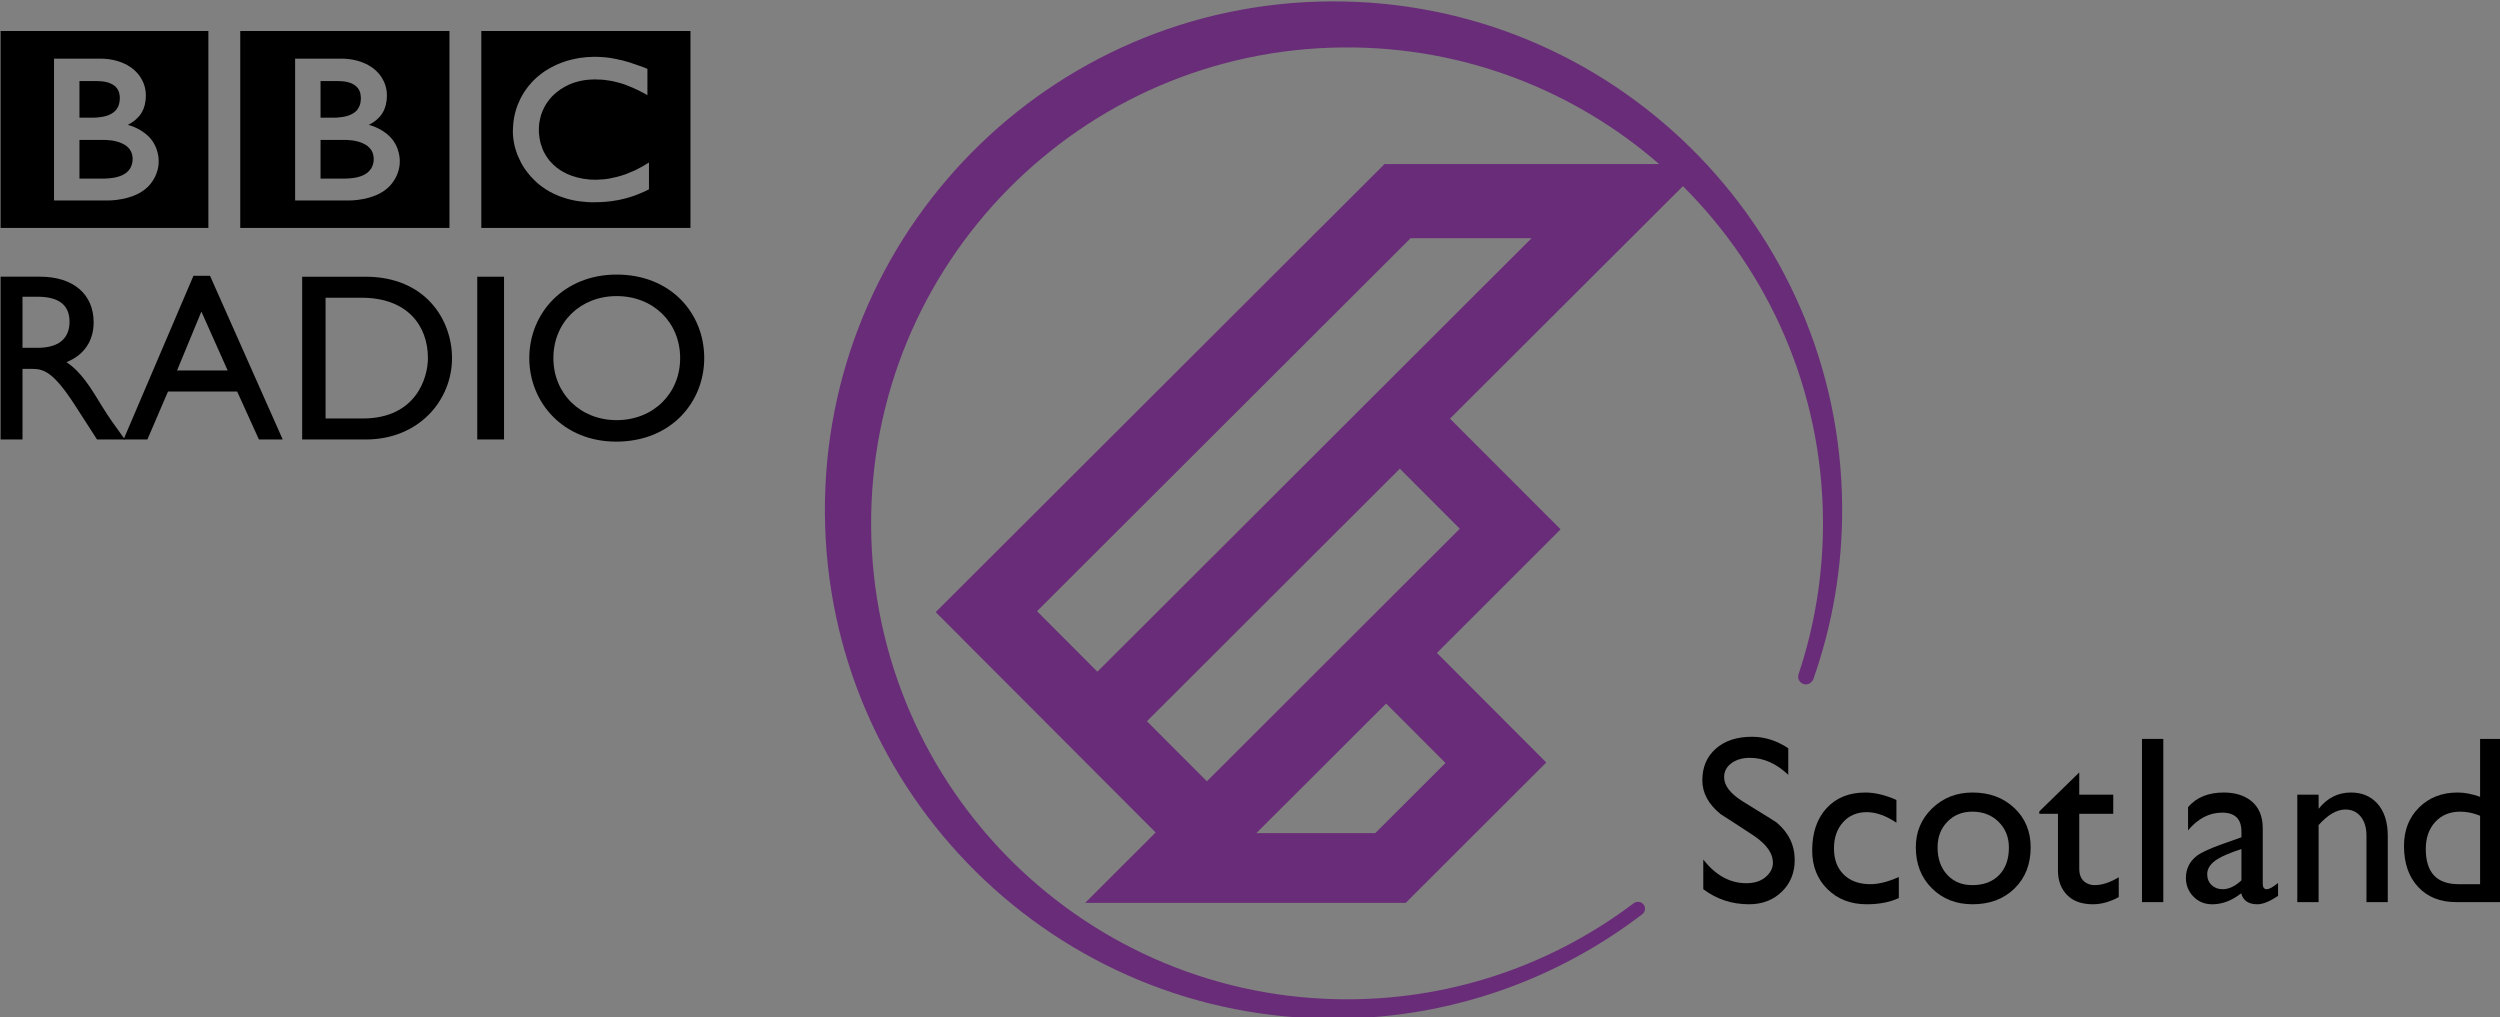<?xml version="1.0" encoding="UTF-8" standalone="no"?>
<!-- Created with Inkscape (http://www.inkscape.org/) -->

<svg
   xmlns:dc="http://purl.org/dc/elements/1.1/"
   xmlns:cc="http://creativecommons.org/ns#"
   xmlns:rdf="http://www.w3.org/1999/02/22-rdf-syntax-ns#"
   xmlns:svg="http://www.w3.org/2000/svg"
   xmlns="http://www.w3.org/2000/svg"
   version="1.1"
   width="300"
   height="122.037"
   id="svg747">
  <rect width="100%" height="100%" fill="#808080" stroke="none"/>
  <defs
     id="defs749">
    <clipPath
       id="clipPath140">
      <path
         d="m 33.625,28.775 186.196,0 0,81.777 -186.196,0 L 33.625,28.775 Z"
         id="path142" />
    </clipPath>
    <clipPath
       id="clipPath184">
      <path
         d="m 33.625,28.775 186.092,0 0,79.369 -186.092,0 L 33.625,28.775 Z"
         id="path186" />
    </clipPath>
    <clipPath
       id="clipPath200">
      <path
         d="m 33.625,28.775 186.196,0 0,81.777 -186.196,0 L 33.625,28.775 Z"
         id="path202" />
    </clipPath>
    <clipPath
       id="clipPath140-4">
      <path
         d="m 33.625,28.775 186.196,0 0,81.777 -186.196,0 L 33.625,28.775 Z"
         id="path142-0" />
    </clipPath>
    <clipPath
       id="clipPath184-9">
      <path
         d="m 33.625,28.775 186.092,0 0,79.369 -186.092,0 L 33.625,28.775 Z"
         id="path186-4" />
    </clipPath>
  </defs>
  <g
     transform="translate(-145.854,-299.98)"
     id="layer1">
    <path
       d="m 225.837,572.316 18.524,0 0,17.44 -18.524,0 L 225.837,572.316 z m 11.671,2.429 c -0.079,-0.016 -0.164,-0.024 -0.249,-0.045 l -0.1,-0.013 c -0.14,-0.02 -0.279,-0.034 -0.429,-0.049 -0.1,-0.013 -0.196,-0.015 -0.295,-0.02 -0.179,-0.015 -0.345,-0.019 -0.512,-0.019 -0.076,0 -0.124,0.004 -0.2,0.004 -0.145,0 -0.278,0.015 -0.407,0.02 -0.077,0.003 -0.155,0.01 -0.231,0.015 -0.109,0.01 -0.214,0.019 -0.32,0.041 l -0.095,0.008 -0.102,0.013 -0.117,0.021 c -0.054,0.008 -0.109,0.016 -0.159,0.031 -0.074,0.01 -0.146,0.022 -0.219,0.043 -0.436,0.091 -0.849,0.212 -1.214,0.361 -0.198,0.076 -0.388,0.159 -0.561,0.246 -0.15,0.069 -0.287,0.145 -0.426,0.225 -0.135,0.072 -0.254,0.152 -0.383,0.229 -0.069,0.052 -0.138,0.099 -0.209,0.149 -0.054,0.041 -0.11,0.079 -0.166,0.12 -0.116,0.089 -0.234,0.188 -0.34,0.279 -0.098,0.091 -0.19,0.18 -0.286,0.266 -0.076,0.076 -0.158,0.152 -0.225,0.244 -0.079,0.079 -0.151,0.164 -0.224,0.254 -0.077,0.092 -0.146,0.188 -0.217,0.29 -0.06,0.074 -0.106,0.149 -0.158,0.229 -0.04,0.052 -0.07,0.102 -0.099,0.152 -0.198,0.32 -0.364,0.657 -0.506,1.016 -0.175,0.451 -0.299,0.939 -0.367,1.445 -0.019,0.166 -0.034,0.333 -0.045,0.502 -0.01,0.13 -0.014,0.259 -0.014,0.388 0,0.104 0,0.203 0.004,0.297 0.01,0.099 0.021,0.195 0.033,0.301 l 0.004,0.071 c 0.019,0.119 0.035,0.233 0.058,0.346 0.011,0.05 0.019,0.089 0.026,0.138 0.019,0.091 0.044,0.182 0.062,0.278 0.035,0.117 0.069,0.236 0.113,0.355 0.041,0.14 0.096,0.281 0.152,0.417 0.089,0.205 0.188,0.411 0.289,0.61 0.062,0.11 0.13,0.22 0.193,0.33 0.055,0.08 0.113,0.164 0.161,0.244 0.072,0.104 0.149,0.2 0.225,0.297 0.076,0.106 0.16,0.193 0.24,0.291 0.096,0.111 0.194,0.214 0.294,0.309 l 0.049,0.05 c 0.081,0.076 0.168,0.16 0.263,0.251 0.072,0.054 0.14,0.115 0.22,0.175 0.068,0.054 0.141,0.11 0.22,0.169 0.096,0.068 0.191,0.128 0.295,0.204 0.116,0.061 0.231,0.138 0.349,0.21 0.247,0.133 0.517,0.27 0.819,0.389 0.106,0.045 0.223,0.083 0.346,0.12 0.114,0.046 0.236,0.085 0.356,0.119 0.216,0.056 0.443,0.119 0.676,0.164 0.189,0.034 0.391,0.069 0.593,0.087 0.204,0.028 0.409,0.045 0.624,0.058 0.11,0.006 0.217,0.006 0.324,0.011 l 0.156,0 c 0.384,0 0.746,-0.011 1.08,-0.041 l 0.069,-0.009 c 0.134,-0.007 0.259,-0.022 0.381,-0.037 0.198,-0.026 0.37,-0.054 0.544,-0.087 0.11,-0.011 0.216,-0.037 0.319,-0.061 0.165,-0.034 0.309,-0.072 0.461,-0.11 0.102,-0.028 0.205,-0.056 0.309,-0.087 0.119,-0.031 0.228,-0.069 0.343,-0.111 l 0.106,-0.034 c 0.054,-0.019 0.125,-0.046 0.207,-0.08 0.113,-0.041 0.245,-0.091 0.394,-0.163 0.099,-0.035 0.198,-0.085 0.3,-0.126 0.084,-0.046 0.182,-0.092 0.28,-0.138 0.037,-0.015 0.083,-0.045 0.12,-0.058 l 0,-2.381 c -0.029,0.019 -0.058,0.039 -0.083,0.058 l -0.164,0.09 c -0.161,0.109 -0.318,0.195 -0.477,0.282 -0.17,0.092 -0.344,0.182 -0.51,0.268 -0.292,0.128 -0.579,0.246 -0.845,0.349 -0.524,0.181 -0.996,0.296 -1.415,0.372 -0.052,0.009 -0.099,0.02 -0.149,0.028 -0.116,0.014 -0.228,0.03 -0.336,0.041 -0.164,0.019 -0.314,0.028 -0.45,0.03 -0.1,0.005 -0.174,0.013 -0.256,0.013 -0.166,0 -0.346,-0.007 -0.521,-0.015 -0.207,-0.02 -0.414,-0.043 -0.631,-0.076 -0.345,-0.061 -0.689,-0.15 -1.02,-0.268 -0.058,-0.019 -0.102,-0.039 -0.152,-0.061 -0.034,-0.01 -0.064,-0.021 -0.102,-0.04 -0.051,-0.024 -0.106,-0.043 -0.161,-0.07 -0.12,-0.056 -0.233,-0.119 -0.349,-0.182 -0.05,-0.034 -0.102,-0.064 -0.164,-0.094 -0.056,-0.039 -0.113,-0.074 -0.171,-0.115 -0.064,-0.041 -0.134,-0.099 -0.201,-0.149 -0.065,-0.049 -0.13,-0.11 -0.19,-0.156 l -0.074,-0.071 -0.043,-0.034 -0.022,-0.019 -0.025,-0.033 c -0.11,-0.101 -0.207,-0.212 -0.301,-0.319 -0.048,-0.056 -0.09,-0.122 -0.142,-0.184 -0.04,-0.061 -0.077,-0.114 -0.113,-0.175 -0.044,-0.056 -0.084,-0.11 -0.107,-0.17 -0.05,-0.08 -0.095,-0.16 -0.142,-0.247 -0.028,-0.072 -0.06,-0.141 -0.091,-0.214 -0.05,-0.117 -0.092,-0.242 -0.126,-0.352 -0.033,-0.085 -0.058,-0.184 -0.083,-0.271 -0.055,-0.244 -0.089,-0.469 -0.11,-0.662 -0.014,-0.079 -0.014,-0.147 -0.019,-0.209 -0.002,-0.095 -0.002,-0.175 -0.002,-0.24 l 0,-0.147 c 0.002,-0.139 0.021,-0.314 0.043,-0.507 0.022,-0.12 0.044,-0.247 0.08,-0.384 0.021,-0.091 0.046,-0.176 0.068,-0.271 0.031,-0.083 0.058,-0.166 0.1,-0.261 0.019,-0.052 0.041,-0.114 0.07,-0.171 0.036,-0.08 0.071,-0.16 0.115,-0.24 0.031,-0.064 0.07,-0.125 0.101,-0.186 0.083,-0.133 0.166,-0.27 0.27,-0.4 0.034,-0.058 0.07,-0.099 0.11,-0.149 0.049,-0.056 0.102,-0.124 0.16,-0.179 0.026,-0.03 0.056,-0.059 0.086,-0.095 0.438,-0.438 0.925,-0.757 1.43,-0.99 0.077,-0.034 0.161,-0.07 0.237,-0.101 0.087,-0.035 0.161,-0.061 0.247,-0.091 0.08,-0.028 0.171,-0.046 0.263,-0.076 0.08,-0.026 0.174,-0.046 0.251,-0.065 0.085,-0.019 0.172,-0.037 0.255,-0.054 0.087,-0.015 0.175,-0.026 0.27,-0.041 0.091,-0.011 0.182,-0.019 0.275,-0.028 0.174,-0.014 0.341,-0.026 0.505,-0.026 0.065,0 0.116,0 0.168,0.008 0.13,0 0.244,0.005 0.361,0.011 0.08,0.007 0.161,0.007 0.242,0.016 0.146,0.014 0.296,0.034 0.431,0.06 0.12,0.011 0.241,0.035 0.354,0.054 0.168,0.034 0.324,0.072 0.468,0.114 0.086,0.024 0.168,0.043 0.247,0.069 0.111,0.035 0.214,0.064 0.29,0.087 0.129,0.05 0.205,0.076 0.205,0.076 0.114,0.041 0.23,0.092 0.343,0.138 0.156,0.056 0.297,0.117 0.434,0.186 0.114,0.052 0.223,0.102 0.328,0.147 0.084,0.05 0.164,0.087 0.239,0.126 0.129,0.069 0.24,0.133 0.331,0.175 l 0.236,0.133 0,-2.331 c 0,0 -0.144,-0.065 -0.391,-0.16 -0.113,-0.039 -0.244,-0.085 -0.396,-0.138 -0.084,-0.035 -0.169,-0.066 -0.266,-0.095 -0.072,-0.024 -0.145,-0.052 -0.225,-0.071 -0.091,-0.036 -0.174,-0.066 -0.275,-0.1 -0.069,-0.013 -0.138,-0.037 -0.215,-0.061 l -0.065,-0.014 c -0.065,-0.02 -0.134,-0.036 -0.203,-0.061 -0.086,-0.015 -0.179,-0.044 -0.258,-0.07 -0.058,-0.008 -0.119,-0.021 -0.175,-0.03 -0.092,-0.024 -0.184,-0.049 -0.279,-0.068 -0.095,-0.018 -0.19,-0.036 -0.292,-0.054"
       id="path234"
       style="fill:#ffffff;fill-opacity:1;fill-rule:nonzero;stroke:none" />
    <g
       transform="matrix(1.25,0,0,-1.25,211.601,581.96)"
       id="g236">
      <path
         d="m 0,0 0,-2.74 1.778,0 c 0,0 0.035,0.003 0.086,0.003 0.068,0.004 0.152,0.009 0.258,0.015 0.187,0.019 0.445,0.05 0.694,0.137 0.223,0.073 0.437,0.186 0.603,0.353 0.063,0.064 0.118,0.132 0.164,0.198 0.134,0.223 0.171,0.445 0.18,0.572 0.002,0.053 0.002,0.086 0.002,0.086 0,0 10e-4,0.024 0,0.064 0,0.054 -0.005,0.158 -0.036,0.267 -0.03,0.132 -0.094,0.281 -0.207,0.421 -0.022,0.021 -0.048,0.049 -0.071,0.076 -0.047,0.049 -0.099,0.094 -0.157,0.143 -0.1,0.064 -0.212,0.131 -0.332,0.179 -0.158,0.07 -0.339,0.122 -0.54,0.162 -0.096,0.018 -0.205,0.036 -0.314,0.04 -0.065,0.011 -0.13,0.011 -0.202,0.018 C 1.845,0 1.778,0 1.714,0 L 0,0 Z"
         id="path238"
         style="fill:#ffffff;fill-opacity:1;fill-rule:nonzero;stroke:none" />
    </g>
    <g
       transform="matrix(1.25,0,0,-1.25,211.601,576.75)"
       id="g240">
      <path
         d="m 0,0 0,-2.594 0.858,0 0.135,0 c 0.064,0 0.126,0 0.191,0.009 0.18,0.012 0.425,0.039 0.667,0.103 0.052,0.016 0.101,0.031 0.145,0.046 0.193,0.074 0.374,0.168 0.525,0.311 0.111,0.113 0.186,0.237 0.234,0.355 0.064,0.153 0.086,0.293 0.092,0.397 0.009,0.094 0.009,0.143 0.009,0.143 0,0 0,0.046 -0.003,0.112 -0.006,0.113 -0.028,0.299 -0.117,0.473 -0.045,0.088 -0.104,0.17 -0.184,0.249 -0.1,0.092 -0.214,0.17 -0.339,0.226 C 1.97,-0.061 1.688,-0.022 1.459,-0.009 1.355,0 1.26,0 1.184,0 L 0,0 Z"
         id="path242"
         style="fill:#ffffff;fill-opacity:1;fill-rule:nonzero;stroke:none" />
    </g>
    <path
       d="m 204.489,572.316 18.527,0 0,17.44 -18.527,0 L 204.489,572.316 z m 4.859,2.446 0,12.562 4.731,0 c 0,0 2.305,0.058 3.576,-1.21 1.035,-1.039 0.961,-2.237 0.961,-2.237 0,0 0.074,-1.248 -0.885,-2.215 -0.82,-0.811 -1.861,-1.03 -1.861,-1.03 0,0 0.472,-0.217 0.834,-0.588 0.168,-0.171 0.772,-0.711 0.772,-2.031 0,-1.336 -0.89,-2.105 -0.89,-2.105 0,0 -0.973,-1.146 -3.163,-1.146 L 209.348,574.763 Z"
       id="path244"
       style="fill:#ffffff;fill-opacity:1;fill-rule:nonzero;stroke:none" />
    <g
       transform="matrix(1.25,0,0,-1.25,190.249,581.96)"
       id="g246">
      <path
         d="m 0,0 0,-2.74 1.781,0 c 0,0 0.033,0.003 0.091,0.003 0.058,0.004 0.146,0.009 0.251,0.015 0.191,0.019 0.443,0.05 0.692,0.137 0.222,0.073 0.439,0.186 0.61,0.353 0.062,0.064 0.112,0.132 0.158,0.198 0.134,0.223 0.17,0.445 0.18,0.572 0.005,0.053 0.005,0.086 0.005,0.086 l 0,0.064 c -0.005,0.054 -0.01,0.158 -0.036,0.267 -0.035,0.132 -0.097,0.281 -0.208,0.421 -0.02,0.021 -0.045,0.049 -0.069,0.076 -0.052,0.049 -0.104,0.094 -0.158,0.143 -0.101,0.064 -0.213,0.131 -0.332,0.179 -0.161,0.07 -0.34,0.122 -0.539,0.162 -0.095,0.018 -0.201,0.036 -0.313,0.04 C 2.049,-0.013 1.979,-0.013 1.912,-0.006 1.851,0 1.782,0 1.723,0 L 0,0 Z"
         id="path248"
         style="fill:#ffffff;fill-opacity:1;fill-rule:nonzero;stroke:none" />
    </g>
    <g
       transform="matrix(1.25,0,0,-1.25,190.249,576.75)"
       id="g250">
      <path
         d="m 0,0 0,-2.594 0.861,0 0.134,0 c 0.057,0 0.134,0 0.194,0.009 0.175,0.012 0.424,0.039 0.668,0.103 0.049,0.016 0.091,0.031 0.143,0.046 0.19,0.074 0.375,0.168 0.517,0.311 0.115,0.113 0.189,0.237 0.242,0.355 0.057,0.153 0.084,0.293 0.091,0.397 0.008,0.094 0.008,0.143 0.008,0.143 l 0,0.112 c -0.008,0.113 -0.03,0.299 -0.12,0.473 -0.044,0.088 -0.106,0.17 -0.18,0.249 -0.102,0.092 -0.22,0.17 -0.351,0.226 C 1.968,-0.061 1.693,-0.022 1.454,-0.009 1.357,0 1.265,0 1.189,0 L 0,0 Z"
         id="path252"
         style="fill:#ffffff;fill-opacity:1;fill-rule:nonzero;stroke:none" />
    </g>
    <path
       d="m 183.137,572.316 18.53,0 0,17.44 -18.53,0 L 183.137,572.316 z m 4.86,2.446 0,12.562 4.73,0 c 0,0 2.306,0.058 3.579,-1.21 1.034,-1.039 0.959,-2.237 0.959,-2.237 0,0 0.075,-1.248 -0.882,-2.215 -0.823,-0.811 -1.863,-1.03 -1.863,-1.03 0,0 0.471,-0.217 0.834,-0.588 0.17,-0.171 0.776,-0.711 0.776,-2.031 0,-1.336 -0.891,-2.105 -0.891,-2.105 0,0 -0.966,-1.146 -3.159,-1.146 L 187.997,574.763 Z"
       id="path254"
       style="fill:#ffffff;fill-opacity:1;fill-rule:nonzero;stroke:none" />
    <g
       transform="matrix(1.25,0,0,-1.25,185.204,595.849)"
       id="g256">
      <path
         d="M 0,0 1.067,0 C 2.669,0 3.317,-0.66 3.333,-1.741 3.347,-2.706 2.841,-3.62 1.067,-3.62 L 0,-3.62 0,0 z m -1.655,1.419 0,-11.531 1.655,0 0,5 0.695,0 c 0.848,0 1.537,-0.265 3.062,-2.636 l 1.522,-2.364 1.974,0 c -0.791,1.095 -1.08,1.487 -1.573,2.279 -0.877,1.44 -1.522,2.505 -2.566,3.197 1.232,0.493 1.927,1.488 1.927,2.825 0,1.997 -1.456,3.23 -3.788,3.23 L -1.655,1.419 Z"
         id="path258"
         style="fill:#ffffff;fill-opacity:1;fill-rule:nonzero;stroke:none" />
    </g>
    <g
       transform="matrix(1.25,0,0,-1.25,201.046,597.166)"
       id="g260">
      <path
         d="m 0,0 1.862,-4.171 -3.586,0 L 0,0 z m 0.611,2.538 -1.172,0 -4.953,-11.597 1.689,0 1.459,3.396 4.901,0 1.541,-3.396 1.686,0 L 0.611,2.538 Z"
         id="path262"
         style="fill:#ffffff;fill-opacity:1;fill-rule:nonzero;stroke:none" />
    </g>
    <g
       transform="matrix(1.25,0,0,-1.25,212.044,595.937)"
       id="g264">
      <path
         d="m 0,0 2.547,0 c 3.236,0 4.705,-1.963 4.705,-4.28 0,-1.419 -0.862,-4.275 -4.614,-4.275 L 0,-8.555 0,0 z m -1.657,-10.043 4.496,0 c 3.806,0 6.12,2.807 6.12,5.763 0,2.725 -1.878,5.769 -6.136,5.769 l -4.48,0 L -1.657,-10.043 Z"
         id="path266"
         style="fill:#ffffff;fill-opacity:1;fill-rule:nonzero;stroke:none" />
    </g>
    <path
       d="m 225.479,608.49 2.37,0 0,-14.414 -2.37,0 L 225.479,608.49 Z"
       id="path268"
       style="fill:#ffffff;fill-opacity:1;fill-rule:nonzero;stroke:none" />
    <g
       transform="matrix(1.355,0,0,1.355,-87.298,-233.975)"
       id="g1024">
      <g
         transform="matrix(1.25,0,0,-1.25,130.09,529.365)"
         id="g136">
        <g
           clip-path="url(#clipPath140-4)"
           id="g138">
          <path
             d="m 67.682,106.044 14.819,0 0,-13.952 -14.819,0 L 67.682,106.044 z m 9.337,-1.941 c -0.063,0.011 -0.131,0.018 -0.199,0.035 l -0.08,0.01 c -0.112,0.015 -0.223,0.027 -0.343,0.039 -0.08,0.01 -0.157,0.012 -0.236,0.016 -0.143,0.011 -0.276,0.015 -0.41,0.015 -0.061,0 -0.099,-0.004 -0.159,-0.004 -0.117,0 -0.223,-0.011 -0.327,-0.015 -0.062,-0.002 -0.124,-0.009 -0.185,-0.012 -0.087,-0.009 -0.171,-0.015 -0.256,-0.033 l -0.076,-0.006 -0.082,-0.01 -0.094,-0.017 c -0.043,-0.007 -0.087,-0.013 -0.127,-0.025 -0.059,-0.009 -0.117,-0.019 -0.175,-0.034 -0.349,-0.072 -0.679,-0.17 -0.971,-0.289 -0.158,-0.061 -0.31,-0.127 -0.449,-0.197 -0.12,-0.055 -0.23,-0.116 -0.341,-0.18 -0.108,-0.058 -0.203,-0.122 -0.306,-0.183 -0.055,-0.042 -0.11,-0.079 -0.167,-0.119 -0.043,-0.033 -0.087,-0.064 -0.133,-0.097 -0.093,-0.07 -0.187,-0.149 -0.272,-0.222 -0.078,-0.073 -0.152,-0.144 -0.229,-0.213 -0.06,-0.061 -0.126,-0.122 -0.18,-0.195 -0.063,-0.064 -0.121,-0.131 -0.179,-0.204 -0.062,-0.073 -0.117,-0.149 -0.174,-0.231 -0.048,-0.058 -0.085,-0.119 -0.126,-0.183 -0.032,-0.043 -0.056,-0.082 -0.079,-0.122 -0.158,-0.256 -0.29,-0.526 -0.405,-0.813 -0.14,-0.362 -0.239,-0.751 -0.294,-1.157 -0.015,-0.133 -0.027,-0.264 -0.036,-0.401 -0.007,-0.104 -0.011,-0.207 -0.011,-0.311 0,-0.082 0,-0.161 0.004,-0.237 0.007,-0.08 0.016,-0.156 0.025,-0.241 L 69.95,98.41 c 0.015,-0.095 0.028,-0.186 0.046,-0.278 0.009,-0.039 0.015,-0.07 0.021,-0.109 0.016,-0.073 0.035,-0.146 0.051,-0.222 0.027,-0.095 0.055,-0.189 0.089,-0.284 0.033,-0.112 0.078,-0.225 0.122,-0.334 0.071,-0.165 0.151,-0.329 0.231,-0.488 0.05,-0.088 0.104,-0.176 0.154,-0.264 0.044,-0.064 0.09,-0.132 0.129,-0.195 0.058,-0.083 0.119,-0.161 0.18,-0.238 0.061,-0.085 0.128,-0.154 0.192,-0.234 0.077,-0.088 0.155,-0.171 0.235,-0.246 l 0.039,-0.04 c 0.065,-0.061 0.134,-0.128 0.21,-0.201 0.058,-0.043 0.112,-0.092 0.176,-0.14 0.054,-0.043 0.113,-0.088 0.176,-0.135 0.077,-0.054 0.153,-0.103 0.236,-0.164 0.093,-0.048 0.185,-0.109 0.279,-0.167 0.199,-0.106 0.415,-0.216 0.655,-0.311 0.085,-0.036 0.178,-0.066 0.277,-0.097 0.091,-0.036 0.189,-0.067 0.285,-0.094 0.173,-0.046 0.354,-0.095 0.542,-0.131 0.15,-0.027 0.312,-0.055 0.473,-0.07 0.163,-0.021 0.327,-0.037 0.499,-0.046 0.088,-0.006 0.174,-0.006 0.259,-0.009 l 0.125,0 c 0.307,0 0.597,0.009 0.864,0.034 l 0.055,0.006 c 0.107,0.006 0.207,0.018 0.305,0.03 0.158,0.021 0.297,0.043 0.435,0.07 0.088,0.009 0.173,0.03 0.255,0.049 0.132,0.027 0.247,0.058 0.369,0.088 0.082,0.021 0.164,0.045 0.247,0.07 0.095,0.025 0.182,0.055 0.274,0.089 l 0.085,0.027 c 0.043,0.015 0.1,0.036 0.166,0.064 0.09,0.033 0.196,0.073 0.315,0.13 0.079,0.028 0.158,0.068 0.24,0.101 0.067,0.037 0.146,0.073 0.224,0.11 0.03,0.012 0.066,0.036 0.096,0.046 l 0,1.905 c -0.023,-0.015 -0.046,-0.031 -0.066,-0.046 l -0.131,-0.072 c -0.129,-0.087 -0.254,-0.156 -0.382,-0.226 -0.136,-0.073 -0.275,-0.146 -0.408,-0.213 -0.234,-0.103 -0.463,-0.198 -0.676,-0.28 -0.419,-0.146 -0.797,-0.237 -1.132,-0.299 -0.042,-0.006 -0.079,-0.015 -0.119,-0.021 -0.093,-0.011 -0.182,-0.024 -0.269,-0.034 -0.131,-0.015 -0.251,-0.021 -0.36,-0.023 -0.08,-0.004 -0.139,-0.01 -0.205,-0.01 -0.133,0 -0.277,0.006 -0.417,0.012 -0.166,0.015 -0.331,0.034 -0.505,0.061 -0.275,0.049 -0.551,0.119 -0.816,0.214 -0.046,0.015 -0.082,0.031 -0.122,0.049 -0.027,0.008 -0.051,0.017 -0.082,0.032 -0.041,0.019 -0.085,0.034 -0.129,0.055 -0.096,0.046 -0.185,0.095 -0.279,0.146 -0.04,0.028 -0.082,0.052 -0.131,0.076 -0.045,0.03 -0.09,0.059 -0.137,0.092 -0.051,0.033 -0.107,0.079 -0.161,0.118 -0.052,0.04 -0.103,0.089 -0.152,0.126 l -0.059,0.057 -0.034,0.027 -0.018,0.015 -0.02,0.026 c -0.088,0.081 -0.166,0.17 -0.241,0.255 -0.038,0.045 -0.072,0.098 -0.114,0.146 -0.032,0.049 -0.062,0.092 -0.09,0.141 -0.035,0.045 -0.067,0.088 -0.086,0.136 -0.04,0.064 -0.076,0.128 -0.114,0.198 -0.022,0.057 -0.048,0.113 -0.073,0.171 -0.04,0.094 -0.074,0.193 -0.101,0.282 -0.026,0.067 -0.046,0.147 -0.066,0.217 -0.044,0.195 -0.071,0.374 -0.088,0.529 -0.01,0.064 -0.01,0.119 -0.015,0.167 -0.002,0.077 -0.002,0.141 -0.002,0.193 l 0,0.118 c 0.002,0.111 0.017,0.251 0.034,0.405 0.018,0.097 0.035,0.199 0.064,0.308 0.017,0.073 0.037,0.14 0.055,0.216 0.024,0.067 0.045,0.134 0.079,0.209 0.015,0.043 0.033,0.092 0.056,0.138 0.029,0.064 0.057,0.128 0.092,0.192 0.026,0.051 0.056,0.1 0.081,0.149 0.066,0.106 0.133,0.216 0.216,0.32 0.027,0.045 0.056,0.078 0.088,0.118 0.039,0.046 0.082,0.1 0.128,0.143 0.021,0.025 0.045,0.048 0.069,0.077 0.35,0.35 0.74,0.605 1.144,0.791 0.062,0.027 0.129,0.058 0.19,0.082 0.07,0.028 0.129,0.049 0.198,0.073 0.064,0.021 0.137,0.037 0.21,0.061 0.064,0.022 0.139,0.037 0.201,0.052 0.068,0.015 0.139,0.03 0.204,0.043 0.07,0.012 0.14,0.021 0.216,0.033 0.074,0.009 0.146,0.015 0.221,0.021 0.138,0.012 0.272,0.021 0.403,0.021 0.052,0 0.093,0 0.134,-0.006 0.104,0 0.195,-0.003 0.289,-0.009 0.064,-0.006 0.129,-0.006 0.194,-0.012 0.117,-0.012 0.237,-0.027 0.345,-0.048 0.096,-0.01 0.193,-0.028 0.283,-0.043 0.134,-0.028 0.259,-0.058 0.374,-0.092 0.069,-0.018 0.134,-0.033 0.199,-0.054 0.088,-0.028 0.17,-0.052 0.231,-0.07 0.103,-0.04 0.164,-0.061 0.164,-0.061 0.091,-0.033 0.184,-0.073 0.274,-0.11 0.125,-0.045 0.238,-0.094 0.347,-0.149 0.092,-0.043 0.178,-0.082 0.262,-0.119 0.067,-0.039 0.131,-0.07 0.191,-0.1 0.103,-0.055 0.192,-0.106 0.266,-0.14 l 0.188,-0.106 0,1.865 c 0,0 -0.115,0.052 -0.313,0.128 -0.09,0.031 -0.195,0.068 -0.317,0.11 -0.067,0.028 -0.135,0.052 -0.213,0.075 -0.058,0.019 -0.116,0.043 -0.18,0.058 -0.073,0.029 -0.139,0.052 -0.22,0.08 -0.055,0.01 -0.109,0.03 -0.172,0.049 l -0.052,0.011 c -0.052,0.016 -0.107,0.029 -0.162,0.049 -0.069,0.012 -0.143,0.034 -0.206,0.056 -0.046,0.005 -0.095,0.017 -0.14,0.024 -0.073,0.018 -0.147,0.039 -0.223,0.054 -0.076,0.013 -0.152,0.028 -0.234,0.044"
             id="path144"
             style="fill:#000000;fill-opacity:1;fill-rule:nonzero;stroke:none" />
          <g
             transform="translate(56.293,98.33)"
             id="g146">
            <path
               d="m 0,0 0,-2.74 1.778,0 c 0,0 0.035,0.003 0.086,0.003 0.068,0.004 0.152,0.009 0.258,0.016 0.187,0.019 0.445,0.049 0.694,0.136 0.223,0.073 0.437,0.186 0.603,0.353 0.063,0.065 0.118,0.132 0.164,0.198 0.134,0.223 0.171,0.445 0.18,0.572 0.002,0.053 0.002,0.086 0.002,0.086 0,0 10e-4,0.024 0,0.064 0,0.055 -0.005,0.158 -0.036,0.268 -0.03,0.131 -0.094,0.28 -0.207,0.42 -0.022,0.021 -0.048,0.049 -0.071,0.076 -0.047,0.049 -0.099,0.094 -0.157,0.143 -0.1,0.064 -0.212,0.131 -0.332,0.18 -0.158,0.07 -0.339,0.122 -0.54,0.161 -0.096,0.018 -0.205,0.037 -0.314,0.04 -0.065,0.012 -0.13,0.012 -0.202,0.018 C 1.845,0 1.778,0 1.714,0 L 0,0 Z"
               id="path148"
               style="fill:#000000;fill-opacity:1;fill-rule:nonzero;stroke:none" />
          </g>
          <g
             transform="translate(56.293,102.498)"
             id="g150">
            <path
               d="m 0,0 0,-2.594 0.858,0 0.135,0 c 0.064,0 0.126,0 0.191,0.009 0.18,0.012 0.425,0.039 0.667,0.103 0.052,0.015 0.101,0.031 0.145,0.046 0.193,0.073 0.374,0.168 0.525,0.31 0.111,0.114 0.186,0.238 0.234,0.356 0.064,0.153 0.086,0.293 0.092,0.397 0.009,0.094 0.009,0.143 0.009,0.143 0,0 0,0.046 -0.003,0.112 -0.006,0.113 -0.028,0.299 -0.117,0.473 -0.045,0.087 -0.104,0.17 -0.184,0.249 -0.1,0.092 -0.214,0.17 -0.339,0.225 C 1.97,-0.061 1.688,-0.022 1.459,-0.009 1.355,0 1.261,0 1.184,0 L 0,0 Z"
               id="path152"
               style="fill:#000000;fill-opacity:1;fill-rule:nonzero;stroke:none" />
          </g>
          <path
             d="m 50.604,106.044 14.822,0 0,-13.952 -14.822,0 L 50.604,106.044 z m 3.887,-1.957 0,-10.049 3.785,0 c 0,0 1.845,-0.046 2.861,0.968 0.828,0.831 0.769,1.79 0.769,1.79 0,0 0.059,0.998 -0.708,1.772 -0.656,0.649 -1.489,0.825 -1.489,0.825 0,0 0.378,0.173 0.667,0.468 0.134,0.137 0.618,0.57 0.618,1.626 0,1.069 -0.712,1.684 -0.712,1.684 0,0 -0.778,0.916 -2.53,0.916 L 54.491,104.087 Z"
             id="path154"
             style="fill:#000000;fill-opacity:1;fill-rule:nonzero;stroke:none" />
          <g
             transform="translate(39.212,98.33)"
             id="g156">
            <path
               d="m 0,0 0,-2.74 1.781,0 c 0,0 0.033,0.003 0.091,0.003 0.058,0.004 0.146,0.009 0.251,0.016 0.191,0.019 0.443,0.049 0.692,0.136 0.222,0.073 0.439,0.186 0.61,0.353 0.062,0.065 0.112,0.132 0.158,0.198 0.134,0.223 0.17,0.445 0.18,0.572 0.005,0.053 0.005,0.086 0.005,0.086 l 0,0.064 c -0.005,0.055 -0.01,0.158 -0.036,0.268 -0.035,0.131 -0.097,0.28 -0.208,0.42 -0.02,0.021 -0.045,0.049 -0.069,0.076 -0.052,0.049 -0.104,0.094 -0.158,0.143 -0.101,0.064 -0.213,0.131 -0.332,0.18 -0.161,0.07 -0.34,0.122 -0.539,0.161 -0.095,0.018 -0.201,0.037 -0.313,0.04 C 2.049,-0.012 1.979,-0.012 1.912,-0.006 1.851,0 1.782,0 1.723,0 L 0,0 Z"
               id="path158"
               style="fill:#000000;fill-opacity:1;fill-rule:nonzero;stroke:none" />
          </g>
          <g
             transform="translate(39.212,102.498)"
             id="g160">
            <path
               d="m 0,0 0,-2.594 0.861,0 0.134,0 c 0.057,0 0.134,0 0.194,0.009 0.175,0.012 0.424,0.039 0.668,0.103 0.049,0.015 0.091,0.031 0.143,0.046 0.19,0.073 0.375,0.168 0.517,0.31 0.115,0.114 0.189,0.238 0.242,0.356 0.057,0.153 0.084,0.293 0.091,0.397 0.008,0.094 0.008,0.143 0.008,0.143 l 0,0.112 c -0.008,0.113 -0.03,0.299 -0.12,0.473 -0.044,0.087 -0.106,0.17 -0.18,0.249 -0.102,0.092 -0.22,0.17 -0.351,0.225 -0.239,0.11 -0.514,0.149 -0.753,0.162 C 1.357,0 1.265,0 1.189,0 L 0,0 Z"
               id="path162"
               style="fill:#000000;fill-opacity:1;fill-rule:nonzero;stroke:none" />
          </g>
          <path
             d="m 33.522,106.044 14.824,0 0,-13.952 -14.824,0 L 33.522,106.044 z m 3.888,-1.957 0,-10.049 3.784,0 c 0,0 1.845,-0.046 2.863,0.968 0.827,0.831 0.767,1.79 0.767,1.79 0,0 0.06,0.998 -0.706,1.772 -0.658,0.649 -1.49,0.825 -1.49,0.825 0,0 0.377,0.173 0.667,0.468 0.136,0.137 0.621,0.57 0.621,1.626 0,1.069 -0.713,1.684 -0.713,1.684 0,0 -0.773,0.916 -2.527,0.916 L 37.41,104.087 Z"
             id="path164"
             style="fill:#000000;fill-opacity:1;fill-rule:nonzero;stroke:none" />
          <g
             transform="translate(35.176,87.219)"
             id="g166">
            <path
               d="M 0,0 1.067,0 C 2.669,0 3.317,-0.66 3.333,-1.741 3.347,-2.706 2.841,-3.62 1.067,-3.62 L 0,-3.62 0,0 z m -1.654,1.419 0,-11.531 1.654,0 0,5 0.695,0 c 0.848,0 1.537,-0.265 3.062,-2.636 l 1.522,-2.364 1.974,0 c -0.791,1.095 -1.08,1.487 -1.573,2.279 -0.877,1.44 -1.522,2.505 -2.566,3.197 1.232,0.493 1.927,1.488 1.927,2.825 0,1.997 -1.456,3.23 -3.788,3.23 L -1.654,1.419 Z"
               id="path168"
               style="fill:#000000;fill-opacity:1;fill-rule:nonzero;stroke:none" />
          </g>
          <g
             transform="translate(47.85,86.165)"
             id="g170">
            <path
               d="m 0,0 1.862,-4.17 -3.586,0 L 0,0 z m 0.611,2.539 -1.172,0 -4.953,-11.598 1.689,0 1.459,3.397 4.901,0 1.541,-3.397 1.686,0 L 0.611,2.539 Z"
               id="path172"
               style="fill:#000000;fill-opacity:1;fill-rule:nonzero;stroke:none" />
          </g>
          <g
             transform="translate(56.648,87.148)"
             id="g174">
            <path
               d="m 0,0 2.547,0 c 3.236,0 4.705,-1.963 4.705,-4.28 0,-1.419 -0.862,-4.275 -4.614,-4.275 L 0,-8.555 0,0 z m -1.657,-10.043 4.496,0 c 3.806,0 6.12,2.807 6.12,5.763 0,2.724 -1.878,5.769 -6.136,5.769 l -4.48,0 L -1.657,-10.043 Z"
               id="path176"
               style="fill:#000000;fill-opacity:1;fill-rule:nonzero;stroke:none" />
          </g>
          <path
             d="m 67.396,77.106 1.896,0 0,11.531 -1.896,0 L 67.396,77.106 Z"
             id="path178"
             style="fill:#000000;fill-opacity:1;fill-rule:nonzero;stroke:none" />
        </g>
      </g>
      <g
         transform="matrix(1.25,0,0,-1.25,130.09,529.365)"
         id="g180">
        <g
           clip-path="url(#clipPath184-9)"
           id="g182">
          <g
             transform="translate(72.789,82.868)"
             id="g188">
            <path
               d="M 0,0 C 0,2.539 1.913,4.396 4.484,4.396 7.07,4.396 8.981,2.539 8.981,0 8.981,-2.515 7.07,-4.393 4.484,-4.393 1.913,-4.393 0,-2.515 0,0 m -1.707,0 c 0,-3.123 2.386,-5.915 6.156,-5.915 3.905,0 6.238,2.81 6.238,5.915 0,3.214 -2.399,5.921 -6.203,5.921 C 0.747,5.921 -1.707,3.199 -1.707,0"
               id="path190"
               style="fill:#000000;fill-opacity:1;fill-rule:nonzero;stroke:none" />
          </g>
          <g
             transform="translate(111.331,60.653)"
             id="g192">
            <path
               d="M 0,0 -4.277,4.286 22.192,30.714 30.76,30.712 0,0 Z M 25.675,10.129 7.757,-7.766 3.511,-3.51 21.429,14.382 25.675,10.129 z m -1.014,-16.596 -4.975,-4.971 -8.425,0 9.197,9.18 L 24.661,-6.467 Z M 16.49,47.49 C -3.412,47.358 -19.439,31.116 -19.306,11.214 c 0.133,-19.902 16.374,-35.928 36.276,-35.796 8.136,0.055 15.621,2.803 21.623,7.392 0.123,0.091 0.207,0.23 0.205,0.395 -0.001,0.272 -0.224,0.492 -0.496,0.49 -0.196,-0.002 -0.312,-0.104 -0.312,-0.104 -5.589,-4.223 -12.534,-6.75 -20.078,-6.801 -18.622,-0.125 -33.819,14.873 -33.943,33.495 -0.124,18.622 14.872,33.82 33.494,33.943 8.542,0.057 16.362,-3.069 22.338,-8.265 l -19.461,0 -31.795,-31.743 15.58,-15.611 -4.991,-4.987 22.712,0.002 9.956,9.943 -7.747,7.763 8.761,8.758 -7.836,7.841 16.504,16.47 C 47.56,28.346 51.345,19.988 51.407,10.733 51.432,6.918 50.822,3.246 49.676,-0.182 l 0.002,-0.001 c -0.018,-0.055 -0.03,-0.112 -0.03,-0.173 0.003,-0.302 0.25,-0.547 0.554,-0.545 0.363,0.002 0.521,0.367 0.521,0.367 1.348,3.824 2.071,7.941 2.043,12.228 C 52.633,31.596 36.392,47.623 16.49,47.49"
               id="path194"
               style="fill:#692c78;fill-opacity:1;fill-rule:nonzero;stroke:none" />
          </g>
        </g>
      </g>
      <g
         transform="matrix(1.25,0,0,-1.25,330.438,460.329)"
         id="g204">
        <path
           d="m 0,0 0,-1.882 c -0.848,0.804 -1.753,1.204 -2.713,1.204 -0.531,0 -0.969,-0.127 -1.314,-0.381 -0.345,-0.254 -0.517,-0.586 -0.517,-0.992 0,-0.587 0.429,-1.153 1.288,-1.695 1.56,-0.961 2.367,-1.464 2.425,-1.509 0.859,-0.724 1.288,-1.611 1.288,-2.663 0,-0.904 -0.305,-1.653 -0.915,-2.246 -0.61,-0.593 -1.385,-0.889 -2.323,-0.889 -1.21,0 -2.289,0.355 -3.239,1.067 l 0,2.103 c 0.871,-1.119 1.888,-1.678 3.052,-1.678 0.599,0 1.074,0.163 1.425,0.491 0.305,0.283 0.457,0.604 0.457,0.966 0,0.644 -0.429,1.266 -1.288,1.865 -0.803,0.531 -1.611,1.057 -2.424,1.577 -0.86,0.701 -1.289,1.498 -1.289,2.391 0,0.938 0.32,1.686 0.958,2.246 0.638,0.56 1.488,0.839 2.551,0.839 C -1.673,0.814 -0.815,0.543 0,0"
           id="path206"
           style="fill:#000000;fill-opacity:1;fill-rule:nonzero;stroke:none" />
      </g>
      <g
         transform="matrix(1.25,0,0,-1.25,340.017,464.907)"
         id="g208">
        <path
           d="m 0,0 0,-1.611 c -0.746,0.498 -1.447,0.747 -2.102,0.747 -0.69,0 -1.249,-0.238 -1.679,-0.713 -0.429,-0.474 -0.644,-1.096 -0.644,-1.864 0,-0.78 0.232,-1.396 0.696,-1.849 0.462,-0.452 1.09,-0.678 1.882,-0.678 0.587,0 1.26,0.17 2.017,0.509 l 0,-1.492 c -0.633,-0.294 -1.391,-0.44 -2.272,-0.44 -1.13,0 -2.058,0.355 -2.781,1.067 -0.723,0.712 -1.085,1.628 -1.085,2.747 0,1.254 0.34,2.252 1.017,2.992 0.678,0.74 1.594,1.111 2.747,1.111 C -1.525,0.526 -0.791,0.351 0,0"
           id="path210"
           style="fill:#000000;fill-opacity:1;fill-rule:nonzero;stroke:none" />
      </g>
      <g
         transform="matrix(1.25,0,0,-1.25,346.736,465.944)"
         id="g212">
        <path
           d="m 0,0 c -0.713,0 -1.301,-0.237 -1.764,-0.712 -0.463,-0.476 -0.696,-1.08 -0.696,-1.815 0,-0.802 0.227,-1.449 0.679,-1.941 0.452,-0.492 1.045,-0.737 1.781,-0.737 0.802,0 1.435,0.237 1.899,0.712 0.463,0.474 0.695,1.124 0.695,1.949 0,0.735 -0.244,1.343 -0.73,1.823 C 1.378,-0.241 0.757,0 0,0 m 0.017,1.356 c 1.198,0 2.183,-0.365 2.958,-1.093 0.774,-0.729 1.161,-1.66 1.161,-2.79 0,-1.198 -0.381,-2.169 -1.145,-2.916 -0.763,-0.746 -1.754,-1.118 -2.974,-1.118 -1.165,0 -2.126,0.378 -2.883,1.135 -0.757,0.757 -1.135,1.724 -1.135,2.899 0,1.097 0.386,2.017 1.16,2.764 0.774,0.746 1.727,1.119 2.858,1.119"
           id="path214"
           style="fill:#000000;fill-opacity:1;fill-rule:nonzero;stroke:none" />
      </g>
      <g
         transform="matrix(1.25,0,0,-1.25,356.209,462.469)"
         id="g216">
        <path
           d="m 0,0 0,-1.577 2.408,0 0,-1.356 -2.408,0 0,-3.899 c 0,-0.408 0.124,-0.712 0.373,-0.916 0.203,-0.159 0.441,-0.237 0.712,-0.237 0.531,0 1.102,0.186 1.712,0.559 l 0,-1.407 C 2.175,-9.172 1.565,-9.341 0.966,-9.341 c -0.792,0 -1.402,0.219 -1.831,0.66 -0.43,0.441 -0.644,1.017 -0.644,1.73 l 0,4.018 -1.323,0 0,0.169 L 0,0 Z"
           id="path218"
           style="fill:#000000;fill-opacity:1;fill-rule:nonzero;stroke:none" />
      </g>
      <path
         d="m 363.652,473.955 -1.887,0 0,-14.454 1.887,0 L 363.652,473.955 Z"
         id="path220"
         style="fill:#000000;fill-opacity:1;fill-rule:nonzero;stroke:none" />
      <g
         transform="matrix(1.25,0,0,-1.25,370.572,472.028)"
         id="g222">
        <path
           d="M 0,0 0,2.221 C -0.809,1.95 -1.372,1.713 -1.691,1.509 -2.18,1.204 -2.425,0.848 -2.425,0.441 c 0,-0.316 0.102,-0.573 0.308,-0.771 0.205,-0.198 0.466,-0.297 0.785,-0.297 0.443,0 0.887,0.209 1.332,0.627 m 2.594,-0.186 0,-0.916 C 1.995,-1.498 1.509,-1.695 1.135,-1.695 c -0.633,0 -1.016,0.26 -1.152,0.78 -0.656,-0.52 -1.339,-0.78 -2.052,-0.78 -0.542,0 -0.99,0.184 -1.339,0.552 -0.351,0.366 -0.526,0.805 -0.526,1.313 0,0.667 0.277,1.203 0.831,1.611 0.327,0.225 0.915,0.492 1.763,0.797 L 0,3.052 0,3.46 c 0,0.892 -0.458,1.338 -1.373,1.338 -0.905,0 -1.707,-0.418 -2.408,-1.254 l 0,1.645 c 0.588,0.689 1.43,1.034 2.526,1.034 0.814,0 1.469,-0.205 1.967,-0.613 C 1.243,5.166 1.509,4.53 1.509,3.702 l 0,-3.937 c 0,-0.261 0.096,-0.392 0.288,-0.392 0.169,0 0.435,0.147 0.797,0.441"
           id="path224"
           style="fill:#000000;fill-opacity:1;fill-rule:nonzero;stroke:none" />
      </g>
      <g
         transform="matrix(1.25,0,0,-1.25,377.406,464.44)"
         id="g226">
        <path
           d="m 0,0 0,-1.001 c 0.614,0.769 1.377,1.154 2.287,1.154 0.763,0 1.378,-0.25 1.844,-0.747 C 4.644,-1.147 4.9,-1.922 4.9,-2.916 l 0,-4.697 -1.509,0 0,4.714 c 0,0.565 -0.136,1.014 -0.407,1.347 -0.271,0.334 -0.633,0.501 -1.085,0.501 -0.611,0 -1.244,-0.368 -1.899,-1.102 l 0,-5.46 -1.509,0 0,7.613 L 0,0 Z"
           id="path228"
           style="fill:#000000;fill-opacity:1;fill-rule:nonzero;stroke:none" />
      </g>
      <g
         transform="matrix(1.25,0,0,-1.25,391.707,472.366)"
         id="g230">
        <path
           d="m 0,0 0,4.849 c -0.474,0.193 -0.944,0.289 -1.408,0.289 -0.734,0 -1.325,-0.244 -1.771,-0.73 C -3.625,3.922 -3.848,3.283 -3.848,2.492 -3.848,0.831 -3.075,0 -1.526,0 L 0,0 z m 1.509,10.292 0,-11.563 -3.205,0 c -1.13,0 -2.028,0.359 -2.695,1.076 -0.667,0.718 -1,1.687 -1,2.908 0,1.108 0.356,2.015 1.068,2.721 0.712,0.706 1.622,1.06 2.729,1.06 0.498,0 1.029,-0.102 1.594,-0.306 L 0,10.292 1.509,10.292 Z"
           id="path232"
           style="fill:#000000;fill-opacity:1;fill-rule:nonzero;stroke:none" />
      </g>
    </g>
  </g>
</svg>
